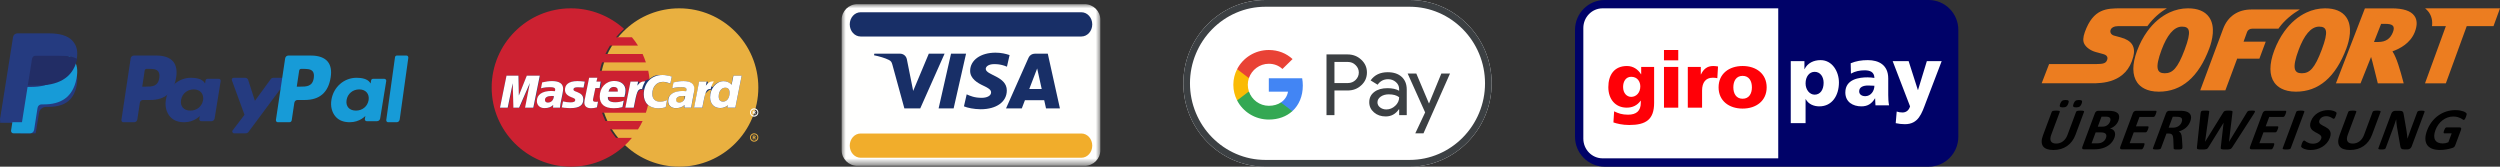 <svg xmlns="http://www.w3.org/2000/svg" xmlns:xlink="http://www.w3.org/1999/xlink" width="300px" height="20px" viewBox="0 0 300 20"><rect x="0" y="0" width="300" height="20" fill="#333333" stroke="none"/><title>Group 22</title><defs><polygon id="path-1" points="0 0 31.04 0 31.04 19.4 0 19.4"></polygon></defs><g id="Sample" stroke="none" stroke-width="1" fill="none" fill-rule="evenodd"><g id="zipzap" transform="translate(-654, -4679)"><g id="Group-22" transform="translate(654, 4679)"><g id="Group-8"><g id="Giropay" transform="translate(189, 0)"><path d="M0,3.588 C0,1.607 1.597,0 3.566,0 L42.434,0 C44.404,0 46,1.607 46,3.588 L46,16.412 C46,18.393 44.404,20 42.434,20 L3.566,20 C1.597,20 0,18.393 0,16.412 L0,3.588 L0,3.588 Z" id="_92653320" fill="#000268"></path><path d="M1,3.365 L1,16.635 C1,17.941 2.033,19 3.308,19 L24.388,19 L24.388,1 L3.308,1 C2.033,1 1,2.059 1,3.365 L1,3.365 Z M29.834,9.934 C29.834,10.779 29.428,11.359 28.757,11.359 C28.164,11.359 27.669,10.779 27.669,10.005 C27.669,9.211 28.104,8.62 28.757,8.62 C29.449,8.62 29.834,9.231 29.834,9.934 Z M25.891,14.779 L27.669,14.779 L27.669,11.898 L27.689,11.898 C28.026,12.529 28.698,12.763 29.321,12.763 C30.852,12.763 31.672,11.461 31.672,9.893 C31.672,8.611 30.891,7.215 29.468,7.215 C28.659,7.215 27.908,7.551 27.551,8.295 L27.531,8.295 L27.531,7.338 L25.891,7.338 L25.891,14.779 Z M34.1,10.962 C34.1,10.453 34.574,10.26 35.177,10.26 C35.444,10.26 35.701,10.279 35.928,10.29 C35.928,10.911 35.503,11.542 34.831,11.542 C34.416,11.542 34.1,11.329 34.1,10.962 Z M37.686,12.641 C37.608,12.224 37.588,11.806 37.588,11.389 L37.588,9.414 C37.588,7.796 36.452,7.215 35.138,7.215 C34.377,7.215 33.715,7.327 33.083,7.592 L33.113,8.835 C33.605,8.549 34.179,8.437 34.753,8.437 C35.394,8.437 35.918,8.631 35.928,9.354 C35.701,9.313 35.384,9.282 35.098,9.282 C34.15,9.282 32.44,9.476 32.44,11.094 C32.44,12.245 33.349,12.763 34.367,12.763 C35.098,12.763 35.592,12.469 35.997,11.806 L36.017,11.806 C36.017,12.082 36.046,12.356 36.057,12.641 L37.686,12.641 Z M38.486,14.779 C38.852,14.861 39.218,14.902 39.593,14.902 C41.223,14.902 41.608,13.609 42.112,12.275 L44,7.338 L42.221,7.338 L41.164,10.799 L41.144,10.799 L40.037,7.338 L38.121,7.338 L40.206,12.763 C40.077,13.232 39.741,13.497 39.306,13.497 C39.058,13.497 38.842,13.466 38.604,13.385 L38.486,14.779 Z" id="_92186184" fill="#FFFFFF"></path><path d="M5.771,10.434 C5.771,9.769 6.105,9.215 6.742,9.215 C7.514,9.215 7.837,9.824 7.837,10.368 C7.837,11.118 7.351,11.624 6.742,11.624 C6.228,11.624 5.771,11.193 5.771,10.434 Z M9.494,8.034 L7.942,8.034 L7.942,8.915 L7.924,8.915 C7.561,8.315 6.97,7.921 6.238,7.921 C4.695,7.921 4,9.009 4,10.462 C4,11.906 4.848,12.918 6.208,12.918 C6.895,12.918 7.466,12.655 7.875,12.083 L7.894,12.083 L7.894,12.346 C7.894,13.302 7.361,13.762 6.372,13.762 C5.657,13.762 5.219,13.612 4.695,13.359 L4.61,14.69 C5.009,14.831 5.685,15 6.505,15 C8.504,15 9.494,14.353 9.494,12.346 L9.494,8.034 Z M12.391,6 L10.677,6 L10.677,7.237 L12.391,7.237 L12.391,6 Z M10.678,12.918 L12.391,12.918 L12.391,8.034 L10.678,8.034 L10.678,12.918 Z M17.163,7.977 C16.992,7.95 16.782,7.921 16.583,7.921 C15.84,7.921 15.412,8.315 15.116,8.934 L15.097,8.934 L15.097,8.034 L13.536,8.034 L13.536,12.918 L15.249,12.918 L15.249,10.856 C15.249,9.9 15.698,9.328 16.497,9.328 C16.698,9.328 16.887,9.328 17.078,9.383 L17.163,7.977 Z M20.114,11.849 C19.324,11.849 19.001,11.202 19.001,10.481 C19.001,9.75 19.324,9.103 20.114,9.103 C20.906,9.103 21.229,9.75 21.229,10.481 C21.229,11.202 20.906,11.849 20.114,11.849 Z M20.114,13.03 C21.752,13.03 23,12.094 23,10.481 C23,8.859 21.752,7.921 20.114,7.921 C18.477,7.921 17.23,8.859 17.23,10.481 C17.23,12.094 18.477,13.03 20.114,13.03 Z" id="_47303032" fill="#FF0007"></path></g><g id="SOFORT_U&#x308;BERWEISUNG_Logo" transform="translate(245, 1)" fill-rule="nonzero"><path d="M42.145,2.874 C41.861,3.593 41.352,4.038 40.383,4.038 L40.38,4.038 L39.879,4.037 L40.735,1.862 L41.223,1.862 C42.115,1.862 42.448,2.108 42.145,2.874 M44.716,0.887 C44.28,0.297 43.394,0.006 42.005,0.005 L38.789,0.005 L35.311,9 L38.265,9 L39.53,5.834 C39.591,5.964 40.337,9 40.337,9 L43.443,9 C43.443,9 42.878,6.769 42.463,5.868 C42.356,5.636 42.245,5.376 42.096,5.16 C42.973,4.853 44.244,4.194 44.77,2.858 C45.094,2.037 45.075,1.374 44.716,0.887 M15.029,0 L9.552,0 C8.689,0 7.85,0 7.098,0.359 C6.347,0.718 5.683,1.437 5.172,2.874 C5.062,3.184 5.003,3.45 4.996,3.681 C4.988,3.913 5.031,4.11 5.124,4.281 C5.239,4.49 5.425,4.687 5.658,4.853 C5.891,5.018 6.17,5.153 6.471,5.239 C6.483,5.242 6.641,5.285 6.832,5.336 C7.018,5.387 7.203,5.438 7.388,5.49 C7.47,5.514 7.561,5.545 7.644,5.591 C7.726,5.637 7.8,5.699 7.847,5.785 C7.877,5.843 7.894,5.907 7.896,5.971 C7.898,6.038 7.886,6.11 7.857,6.186 C7.788,6.382 7.681,6.507 7.479,6.585 C7.277,6.661 6.979,6.686 6.528,6.689 L0.891,6.689 L0,8.994 L6.033,8.994 C6.601,8.994 7.639,8.994 8.636,8.595 C9.634,8.196 10.59,7.398 10.995,5.803 C11.148,5.203 11.101,4.715 10.851,4.331 C10.601,3.947 10.148,3.669 9.489,3.491 C9.489,3.491 9.342,3.45 9.168,3.403 C8.995,3.357 8.795,3.303 8.693,3.275 C8.524,3.23 8.395,3.138 8.318,3.021 C8.242,2.904 8.219,2.762 8.262,2.617 C8.307,2.467 8.417,2.346 8.575,2.263 C8.734,2.181 8.942,2.135 9.185,2.135 L12.692,2.135 C12.717,2.101 12.739,2.065 12.764,2.031 C13.405,1.178 14.18,0.488 15.029,0" id="path442" fill="#EC7D20"></path><path d="M17.167,4.944 C16.317,7.219 15.699,7.792 14.77,7.792 L14.769,7.792 C13.863,7.791 13.546,7.231 14.393,4.967 C15.025,3.276 15.845,2.195 16.835,2.195 L16.836,2.195 C17.779,2.196 17.995,2.73 17.167,4.944 M20.085,1.047 C19.589,0.354 18.741,0.001 17.56,0 C16.787,0 16.038,0.173 15.334,0.498 C14.329,0.963 13.418,1.739 12.674,2.768 C12.191,3.437 11.778,4.211 11.453,5.077 C10.842,6.713 10.849,8.04 11.474,8.914 C11.828,9.408 12.564,9.999 14.06,10 L14.066,10 C16.792,10 18.828,8.253 20.116,4.808 C20.457,3.896 20.906,2.195 20.085,1.047 M30.979,0.138 L25.18,0.138 C23.559,0.138 22.352,0.94 21.782,2.441 L19.028,9.839 L22.045,9.839 L23.46,6.036 L26.127,6.038 L26.886,4.001 L24.228,3.999 L24.655,2.82 C24.745,2.609 24.958,2.441 25.27,2.441 C25.444,2.441 27.401,2.441 28.414,2.442 C28.44,2.405 28.464,2.366 28.49,2.329 C29.155,1.409 30.097,0.664 30.979,0.138 M33.617,4.944 C32.767,7.219 32.15,7.792 31.221,7.792 L31.219,7.792 C30.313,7.791 29.997,7.231 30.844,4.967 C31.475,3.276 32.295,2.195 33.286,2.195 L33.287,2.195 C34.229,2.196 34.445,2.73 33.617,4.944 M36.536,1.047 C36.039,0.354 35.191,0.001 34.01,0 C33.238,0 32.488,0.173 31.785,0.498 C30.78,0.963 29.869,1.739 29.124,2.768 C28.641,3.437 28.228,4.211 27.903,5.077 C27.292,6.713 27.3,8.04 27.925,8.914 C28.278,9.408 29.014,9.999 30.512,10 L30.516,10 C33.243,10 35.279,8.253 36.566,4.808 C36.908,3.896 37.356,2.195 36.536,1.047" id="path444" fill="#EC7D20"></path><path d="M46.013,0 C46.189,0.139 46.342,0.298 46.469,0.48 C46.793,0.947 46.917,1.501 46.843,2.137 L48.504,2.137 L46,9 L48.502,9 L51.007,2.137 L54.22,2.137 L55,0 L46.013,0 L46.013,0 Z" id="path440" fill="#EC7D20"></path><path d="M4.795,11.436 C4.732,11.603 4.654,11.719 4.561,11.786 C4.468,11.853 4.327,11.886 4.139,11.886 C3.951,11.886 3.836,11.854 3.795,11.79 C3.754,11.726 3.764,11.613 3.824,11.451 C3.888,11.281 3.965,11.164 4.057,11.098 C4.149,11.033 4.289,11 4.477,11 C4.666,11 4.781,11.032 4.823,11.095 C4.866,11.158 4.856,11.271 4.795,11.436 M3.192,11.436 C3.13,11.603 3.053,11.719 2.96,11.786 C2.868,11.853 2.728,11.886 2.54,11.886 C2.351,11.886 2.237,11.854 2.195,11.79 C2.152,11.726 2.162,11.613 2.222,11.451 C2.285,11.281 2.364,11.164 2.456,11.098 C2.549,11.033 2.689,11 2.874,11 C3.065,11 3.182,11.032 3.222,11.095 C3.263,11.158 3.253,11.271 3.192,11.436 M4.051,15.196 C3.945,15.479 3.807,15.733 3.637,15.957 C3.469,16.181 3.272,16.37 3.048,16.525 C2.824,16.68 2.574,16.797 2.3,16.879 C2.025,16.96 1.729,17 1.411,17 C1.113,17 0.858,16.964 0.648,16.891 C0.438,16.819 0.279,16.708 0.17,16.56 C0.061,16.412 0.005,16.229 0,16.008 C-0.004,15.788 0.049,15.531 0.159,15.235 L1.21,12.422 C1.219,12.398 1.234,12.377 1.256,12.358 C1.277,12.339 1.31,12.323 1.352,12.311 C1.394,12.3 1.447,12.29 1.511,12.283 C1.575,12.276 1.654,12.272 1.75,12.272 C1.843,12.272 1.919,12.276 1.977,12.283 C2.035,12.29 2.081,12.3 2.113,12.311 C2.145,12.323 2.166,12.339 2.175,12.358 C2.183,12.377 2.183,12.398 2.175,12.422 L1.155,15.152 C1.086,15.336 1.05,15.496 1.046,15.629 C1.042,15.765 1.067,15.876 1.121,15.964 C1.175,16.052 1.254,16.118 1.358,16.162 C1.463,16.206 1.59,16.228 1.739,16.228 C1.891,16.228 2.035,16.206 2.172,16.16 C2.309,16.115 2.437,16.048 2.55,15.962 C2.666,15.875 2.77,15.768 2.863,15.64 C2.956,15.513 3.033,15.368 3.093,15.206 L4.133,12.422 C4.142,12.398 4.157,12.377 4.179,12.358 C4.201,12.339 4.232,12.323 4.273,12.311 C4.315,12.3 4.368,12.29 4.433,12.283 C4.497,12.276 4.577,12.272 4.669,12.272 C4.762,12.272 4.838,12.276 4.895,12.283 C4.952,12.29 4.997,12.3 5.029,12.311 C5.061,12.323 5.081,12.339 5.088,12.358 C5.096,12.377 5.096,12.398 5.086,12.422 L4.051,15.196 Z M8.208,13.584 C8.243,13.491 8.259,13.408 8.257,13.334 C8.256,13.259 8.234,13.199 8.194,13.15 C8.153,13.101 8.094,13.064 8.014,13.037 C7.934,13.011 7.821,12.998 7.671,12.998 L7.183,12.998 L6.735,14.198 L7.274,14.198 C7.413,14.198 7.53,14.182 7.625,14.15 C7.721,14.118 7.806,14.074 7.882,14.018 C7.957,13.962 8.024,13.896 8.079,13.822 C8.133,13.748 8.176,13.668 8.208,13.584 M7.714,15.564 C7.754,15.456 7.772,15.361 7.766,15.276 C7.761,15.191 7.734,15.121 7.685,15.063 C7.635,15.006 7.561,14.962 7.462,14.931 C7.363,14.9 7.226,14.885 7.051,14.885 L6.478,14.885 L5.988,16.199 L6.684,16.199 C6.819,16.199 6.936,16.186 7.038,16.159 C7.139,16.132 7.235,16.091 7.323,16.037 C7.41,15.983 7.487,15.917 7.555,15.837 C7.623,15.757 7.675,15.666 7.714,15.564 M8.727,15.532 C8.666,15.696 8.587,15.845 8.49,15.979 C8.394,16.111 8.286,16.23 8.166,16.332 C8.046,16.434 7.914,16.523 7.774,16.597 C7.632,16.671 7.483,16.732 7.33,16.778 C7.174,16.827 7.014,16.862 6.852,16.884 C6.689,16.907 6.511,16.918 6.32,16.918 L5.059,16.918 C4.978,16.918 4.919,16.895 4.88,16.848 C4.843,16.802 4.844,16.727 4.883,16.621 L6.389,12.59 C6.428,12.485 6.484,12.41 6.556,12.363 C6.629,12.317 6.705,12.294 6.786,12.294 L7.978,12.294 C8.269,12.294 8.506,12.317 8.69,12.365 C8.874,12.413 9.017,12.484 9.119,12.582 C9.221,12.677 9.281,12.8 9.299,12.948 C9.318,13.096 9.29,13.269 9.215,13.469 C9.174,13.58 9.119,13.687 9.052,13.786 C8.987,13.883 8.91,13.974 8.824,14.055 C8.737,14.137 8.64,14.209 8.537,14.27 C8.431,14.332 8.319,14.382 8.2,14.42 C8.325,14.444 8.433,14.485 8.525,14.545 C8.617,14.605 8.687,14.681 8.736,14.776 C8.785,14.87 8.811,14.98 8.813,15.106 C8.814,15.232 8.786,15.374 8.727,15.532 M12.275,16.55 C12.249,16.619 12.224,16.677 12.201,16.723 C12.177,16.77 12.154,16.807 12.131,16.835 C12.108,16.865 12.085,16.885 12.062,16.898 C12.039,16.912 12.016,16.918 11.994,16.918 L9.61,16.918 C9.53,16.918 9.471,16.895 9.433,16.848 C9.395,16.802 9.395,16.726 9.435,16.621 L10.941,12.59 C10.979,12.485 11.036,12.41 11.108,12.363 C11.18,12.317 11.257,12.293 11.338,12.293 L13.707,12.293 C13.729,12.293 13.746,12.3 13.759,12.311 C13.772,12.323 13.778,12.345 13.78,12.374 C13.781,12.404 13.776,12.442 13.764,12.488 C13.753,12.535 13.734,12.594 13.707,12.665 C13.682,12.732 13.658,12.789 13.635,12.835 C13.611,12.881 13.589,12.919 13.565,12.948 C13.542,12.976 13.52,12.997 13.498,13.01 C13.476,13.023 13.454,13.03 13.431,13.03 L11.737,13.03 L11.316,14.159 L12.75,14.159 C12.772,14.159 12.789,14.166 12.803,14.179 C12.816,14.192 12.824,14.212 12.826,14.239 C12.828,14.267 12.823,14.304 12.812,14.351 C12.8,14.397 12.783,14.453 12.758,14.52 C12.732,14.589 12.707,14.646 12.684,14.692 C12.662,14.737 12.639,14.773 12.616,14.801 C12.594,14.828 12.571,14.848 12.549,14.86 C12.525,14.872 12.504,14.878 12.481,14.878 L11.048,14.878 L10.56,16.182 L12.269,16.182 C12.291,16.182 12.309,16.189 12.323,16.201 C12.336,16.215 12.343,16.235 12.345,16.264 C12.347,16.292 12.342,16.33 12.33,16.377 C12.318,16.423 12.3,16.481 12.275,16.55 M16.799,13.659 C16.856,13.507 16.87,13.377 16.838,13.273 C16.806,13.168 16.717,13.094 16.571,13.051 C16.527,13.039 16.476,13.03 16.416,13.023 C16.356,13.016 16.271,13.012 16.161,13.012 L15.728,13.012 L15.239,14.323 L15.73,14.323 C15.867,14.323 15.992,14.308 16.107,14.275 C16.222,14.243 16.324,14.198 16.414,14.139 C16.504,14.083 16.582,14.012 16.647,13.93 C16.711,13.849 16.762,13.759 16.799,13.659 M16.871,16.796 C16.861,16.823 16.848,16.845 16.831,16.863 C16.815,16.88 16.786,16.895 16.745,16.907 C16.704,16.919 16.647,16.928 16.574,16.933 C16.502,16.937 16.404,16.939 16.282,16.939 C16.179,16.939 16.098,16.937 16.038,16.933 C15.98,16.928 15.935,16.919 15.904,16.905 C15.873,16.893 15.854,16.875 15.847,16.856 C15.84,16.836 15.838,16.811 15.838,16.782 L15.799,15.749 C15.791,15.633 15.78,15.529 15.765,15.438 C15.749,15.348 15.723,15.272 15.686,15.212 C15.649,15.151 15.596,15.105 15.53,15.074 C15.464,15.043 15.378,15.027 15.276,15.027 L14.975,15.027 L14.317,16.789 C14.308,16.813 14.292,16.835 14.269,16.854 C14.246,16.873 14.214,16.888 14.173,16.9 C14.132,16.912 14.08,16.922 14.015,16.929 C13.951,16.936 13.872,16.939 13.777,16.939 C13.684,16.939 13.608,16.936 13.548,16.929 C13.488,16.922 13.442,16.912 13.41,16.9 C13.377,16.888 13.358,16.873 13.351,16.854 C13.343,16.835 13.344,16.813 13.352,16.789 L14.921,12.59 C14.96,12.485 15.016,12.41 15.089,12.363 C15.16,12.317 15.237,12.293 15.318,12.293 L16.547,12.293 C16.671,12.293 16.773,12.296 16.852,12.301 C16.923,12.305 16.994,12.311 17.065,12.319 C17.247,12.345 17.401,12.391 17.53,12.454 C17.659,12.519 17.757,12.603 17.825,12.707 C17.892,12.81 17.928,12.933 17.931,13.074 C17.934,13.216 17.902,13.379 17.833,13.562 C17.775,13.718 17.703,13.858 17.614,13.986 C17.528,14.112 17.425,14.226 17.309,14.327 C17.193,14.427 17.065,14.514 16.922,14.588 C16.779,14.662 16.626,14.722 16.462,14.767 C16.52,14.799 16.572,14.84 16.617,14.888 C16.662,14.936 16.699,14.994 16.728,15.062 C16.758,15.129 16.781,15.207 16.798,15.293 C16.814,15.381 16.825,15.479 16.831,15.589 L16.89,16.5 C16.893,16.59 16.893,16.656 16.889,16.698 C16.886,16.74 16.88,16.773 16.871,16.796 M22.869,16.678 C22.833,16.736 22.795,16.782 22.756,16.816 C22.718,16.85 22.67,16.877 22.611,16.894 C22.553,16.913 22.483,16.925 22.4,16.931 C22.318,16.937 22.213,16.94 22.089,16.94 C21.949,16.94 21.839,16.937 21.757,16.931 C21.675,16.925 21.612,16.913 21.57,16.894 C21.528,16.877 21.502,16.85 21.493,16.816 C21.484,16.782 21.484,16.736 21.493,16.678 L21.829,13.748 L21.821,13.748 L20.007,16.678 C19.975,16.733 19.941,16.779 19.906,16.812 C19.871,16.848 19.826,16.874 19.772,16.893 C19.717,16.912 19.647,16.925 19.563,16.931 C19.479,16.937 19.369,16.94 19.235,16.94 C19.094,16.94 18.981,16.937 18.899,16.931 C18.817,16.925 18.755,16.913 18.713,16.894 C18.671,16.877 18.645,16.85 18.636,16.816 C18.627,16.782 18.625,16.736 18.632,16.678 L19.061,12.644 C19.071,12.558 19.084,12.49 19.1,12.442 C19.116,12.393 19.143,12.356 19.185,12.329 C19.225,12.304 19.281,12.287 19.353,12.281 C19.424,12.275 19.523,12.272 19.647,12.272 C19.762,12.272 19.852,12.274 19.919,12.277 C19.984,12.281 20.032,12.29 20.062,12.302 C20.091,12.316 20.107,12.335 20.11,12.36 C20.113,12.385 20.109,12.42 20.1,12.465 L19.609,16.007 L19.613,16.007 L21.792,12.49 C21.819,12.445 21.846,12.408 21.872,12.38 C21.899,12.351 21.934,12.329 21.978,12.314 C22.021,12.298 22.077,12.287 22.146,12.281 C22.214,12.275 22.303,12.272 22.413,12.272 C22.53,12.272 22.623,12.274 22.691,12.279 C22.759,12.284 22.809,12.294 22.841,12.31 C22.873,12.325 22.892,12.348 22.899,12.376 C22.905,12.404 22.904,12.443 22.896,12.49 L22.478,16.007 L22.485,16.007 L24.637,12.475 C24.658,12.438 24.68,12.405 24.703,12.377 C24.725,12.351 24.756,12.329 24.796,12.314 C24.836,12.298 24.889,12.287 24.955,12.281 C25.021,12.275 25.111,12.272 25.226,12.272 C25.333,12.272 25.416,12.275 25.474,12.281 C25.531,12.287 25.569,12.303 25.587,12.329 C25.603,12.356 25.6,12.394 25.578,12.446 C25.555,12.497 25.516,12.566 25.461,12.655 L22.869,16.678 Z M27.843,16.55 C27.822,16.609 27.797,16.667 27.77,16.723 C27.746,16.77 27.723,16.807 27.699,16.835 C27.677,16.865 27.654,16.885 27.631,16.898 C27.608,16.912 27.585,16.918 27.562,16.918 L25.179,16.918 C25.098,16.918 25.039,16.895 25.001,16.848 C24.963,16.802 24.964,16.726 25.003,16.621 L26.509,12.59 C26.548,12.485 26.604,12.41 26.676,12.363 C26.749,12.317 26.826,12.293 26.906,12.293 L29.275,12.293 C29.298,12.293 29.315,12.3 29.327,12.311 C29.34,12.323 29.347,12.345 29.349,12.374 C29.349,12.404 29.344,12.442 29.333,12.488 C29.322,12.535 29.303,12.594 29.276,12.665 C29.255,12.723 29.231,12.78 29.203,12.835 C29.18,12.881 29.157,12.919 29.134,12.948 C29.111,12.976 29.088,12.997 29.066,13.01 C29.045,13.023 29.022,13.03 29,13.03 L27.306,13.03 L26.884,14.159 L28.318,14.159 C28.341,14.159 28.357,14.166 28.372,14.179 C28.385,14.192 28.392,14.212 28.394,14.239 C28.397,14.267 28.392,14.304 28.381,14.351 C28.369,14.397 28.352,14.453 28.327,14.52 C28.3,14.589 28.276,14.646 28.253,14.692 C28.23,14.737 28.207,14.773 28.185,14.801 C28.162,14.828 28.14,14.848 28.117,14.86 C28.094,14.872 28.072,14.878 28.05,14.878 L26.616,14.878 L26.128,16.182 L27.837,16.182 C27.859,16.182 27.877,16.189 27.891,16.201 C27.904,16.215 27.912,16.235 27.913,16.264 C27.915,16.292 27.91,16.33 27.899,16.377 C27.888,16.423 27.869,16.481 27.843,16.55 M29.889,16.789 C29.88,16.813 29.865,16.835 29.842,16.854 C29.818,16.873 29.787,16.888 29.745,16.9 C29.704,16.912 29.652,16.921 29.588,16.929 C29.524,16.936 29.445,16.94 29.35,16.94 C29.256,16.94 29.18,16.936 29.121,16.929 C29.061,16.921 29.015,16.912 28.982,16.9 C28.95,16.888 28.929,16.873 28.921,16.854 C28.912,16.835 28.912,16.813 28.921,16.789 L30.552,12.422 C30.561,12.399 30.577,12.377 30.6,12.358 C30.623,12.339 30.657,12.324 30.698,12.312 C30.741,12.3 30.794,12.29 30.858,12.283 C30.922,12.276 31,12.272 31.093,12.272 C31.188,12.272 31.265,12.276 31.324,12.283 C31.382,12.29 31.428,12.3 31.46,12.312 C31.492,12.324 31.513,12.339 31.522,12.358 C31.53,12.377 31.53,12.399 31.521,12.422 L29.889,16.789 Z M34.586,15.532 C34.495,15.775 34.369,15.988 34.208,16.171 C34.046,16.355 33.864,16.508 33.658,16.63 C33.454,16.753 33.233,16.846 32.997,16.908 C32.764,16.969 32.523,17 32.281,17 C32.117,17 31.969,16.987 31.839,16.961 C31.708,16.935 31.595,16.904 31.501,16.867 C31.408,16.829 31.333,16.791 31.276,16.75 C31.219,16.71 31.179,16.674 31.16,16.643 C31.14,16.612 31.133,16.568 31.142,16.509 C31.15,16.45 31.174,16.367 31.216,16.257 C31.243,16.183 31.269,16.121 31.292,16.071 C31.316,16.021 31.339,15.98 31.362,15.95 C31.384,15.918 31.407,15.896 31.431,15.884 C31.454,15.871 31.478,15.864 31.502,15.864 C31.536,15.864 31.577,15.884 31.625,15.923 C31.673,15.962 31.736,16.006 31.817,16.054 C31.897,16.101 31.997,16.144 32.118,16.184 C32.239,16.223 32.389,16.243 32.567,16.243 C32.685,16.243 32.795,16.229 32.898,16.201 C33.002,16.174 33.094,16.135 33.178,16.085 C33.261,16.036 33.334,15.973 33.396,15.9 C33.458,15.826 33.506,15.742 33.54,15.653 C33.579,15.548 33.583,15.459 33.552,15.383 C33.521,15.308 33.47,15.241 33.398,15.183 C33.325,15.124 33.239,15.07 33.139,15.019 C33.034,14.966 32.931,14.912 32.828,14.856 C32.723,14.799 32.624,14.734 32.531,14.661 C32.439,14.59 32.363,14.501 32.307,14.4 C32.251,14.299 32.219,14.18 32.212,14.041 C32.205,13.903 32.237,13.737 32.31,13.544 C32.393,13.323 32.507,13.128 32.655,12.96 C32.802,12.792 32.967,12.653 33.152,12.542 C33.336,12.431 33.536,12.349 33.751,12.294 C33.963,12.239 34.181,12.212 34.4,12.212 C34.512,12.212 34.621,12.22 34.728,12.236 C34.834,12.253 34.93,12.276 35.018,12.305 C35.104,12.333 35.179,12.365 35.242,12.401 C35.304,12.437 35.344,12.466 35.359,12.49 C35.374,12.514 35.383,12.534 35.386,12.551 C35.388,12.568 35.387,12.59 35.383,12.617 C35.379,12.645 35.371,12.679 35.357,12.721 C35.34,12.773 35.322,12.825 35.303,12.877 C35.277,12.945 35.253,13.004 35.232,13.051 C35.21,13.099 35.19,13.138 35.17,13.169 C35.149,13.2 35.129,13.223 35.107,13.237 C35.086,13.251 35.061,13.259 35.036,13.258 C35.009,13.258 34.972,13.242 34.925,13.209 C34.88,13.175 34.821,13.139 34.75,13.1 C34.679,13.06 34.593,13.024 34.493,12.992 C34.393,12.96 34.275,12.944 34.141,12.944 C34.035,12.944 33.938,12.957 33.852,12.982 C33.764,13.007 33.685,13.041 33.617,13.085 C33.548,13.129 33.488,13.182 33.44,13.244 C33.392,13.304 33.354,13.37 33.328,13.441 C33.289,13.543 33.285,13.632 33.314,13.707 C33.344,13.782 33.396,13.849 33.471,13.908 C33.545,13.965 33.634,14.02 33.738,14.072 C33.843,14.124 33.947,14.178 34.05,14.234 C34.156,14.291 34.257,14.356 34.353,14.429 C34.447,14.502 34.524,14.589 34.581,14.69 C34.639,14.791 34.671,14.91 34.679,15.047 C34.686,15.184 34.655,15.346 34.586,15.532 M39.635,15.196 C39.529,15.479 39.391,15.733 39.222,15.957 C39.053,16.181 38.857,16.37 38.632,16.525 C38.408,16.68 38.159,16.797 37.884,16.879 C37.609,16.96 37.313,17 36.995,17 C36.697,17 36.443,16.964 36.232,16.891 C36.022,16.819 35.863,16.708 35.754,16.56 C35.646,16.412 35.589,16.229 35.585,16.008 C35.58,15.788 35.633,15.531 35.743,15.235 L36.794,12.422 C36.803,12.398 36.818,12.377 36.84,12.358 C36.862,12.339 36.894,12.323 36.936,12.311 C36.979,12.3 37.032,12.29 37.096,12.283 C37.16,12.276 37.239,12.272 37.334,12.272 C37.428,12.272 37.503,12.276 37.561,12.283 C37.62,12.29 37.665,12.3 37.698,12.311 C37.73,12.323 37.75,12.339 37.758,12.358 C37.768,12.377 37.768,12.398 37.758,12.422 L36.739,15.152 C36.67,15.336 36.634,15.496 36.63,15.629 C36.627,15.765 36.652,15.876 36.705,15.964 C36.759,16.052 36.838,16.118 36.943,16.162 C37.047,16.206 37.174,16.228 37.324,16.228 C37.474,16.228 37.619,16.206 37.756,16.16 C37.893,16.115 38.021,16.048 38.135,15.962 C38.251,15.875 38.355,15.768 38.448,15.64 C38.54,15.513 38.617,15.368 38.678,15.206 L39.718,12.422 C39.727,12.398 39.742,12.377 39.763,12.358 C39.785,12.339 39.817,12.323 39.858,12.311 C39.899,12.3 39.952,12.29 40.017,12.283 C40.082,12.276 40.161,12.272 40.253,12.272 C40.347,12.272 40.422,12.276 40.479,12.283 C40.536,12.29 40.581,12.3 40.613,12.311 C40.646,12.323 40.665,12.339 40.673,12.358 C40.681,12.377 40.68,12.398 40.671,12.422 L39.635,15.196 Z M44.393,16.589 C44.372,16.644 44.345,16.693 44.308,16.736 C44.275,16.777 44.235,16.813 44.19,16.843 C44.147,16.871 44.1,16.892 44.049,16.905 C43.999,16.919 43.951,16.925 43.904,16.925 L43.494,16.925 C43.408,16.925 43.337,16.917 43.281,16.9 C43.226,16.884 43.178,16.852 43.143,16.809 C43.106,16.765 43.078,16.706 43.057,16.63 C43.036,16.555 43.018,16.458 43.001,16.339 L42.627,14.177 C42.606,14.039 42.588,13.9 42.574,13.761 C42.559,13.617 42.549,13.472 42.546,13.326 L42.539,13.326 C42.484,13.498 42.428,13.669 42.369,13.839 C42.308,14.016 42.244,14.192 42.179,14.367 L41.275,16.786 C41.267,16.81 41.252,16.831 41.231,16.85 C41.211,16.869 41.181,16.885 41.143,16.898 C41.106,16.911 41.057,16.922 40.999,16.929 C40.939,16.936 40.866,16.94 40.778,16.94 C40.692,16.94 40.623,16.936 40.569,16.929 C40.516,16.922 40.475,16.911 40.448,16.898 C40.422,16.885 40.406,16.869 40.4,16.85 C40.395,16.831 40.397,16.81 40.406,16.786 L41.959,12.63 C42.001,12.518 42.065,12.434 42.153,12.378 C42.241,12.322 42.335,12.294 42.433,12.294 L42.95,12.294 C43.043,12.294 43.118,12.301 43.176,12.317 C43.233,12.332 43.281,12.358 43.318,12.394 C43.354,12.43 43.383,12.479 43.404,12.542 C43.424,12.605 43.44,12.683 43.452,12.777 L43.744,14.466 C43.76,14.569 43.776,14.669 43.791,14.769 C43.807,14.867 43.821,14.966 43.833,15.065 C43.845,15.164 43.856,15.261 43.867,15.357 C43.878,15.452 43.888,15.547 43.896,15.642 L43.899,15.642 C43.954,15.476 44.014,15.302 44.078,15.12 C44.139,14.947 44.202,14.775 44.266,14.603 L45.077,12.433 C45.085,12.409 45.101,12.388 45.123,12.369 C45.144,12.35 45.175,12.333 45.215,12.319 C45.255,12.305 45.303,12.295 45.362,12.288 C45.42,12.282 45.494,12.279 45.582,12.279 C45.664,12.279 45.733,12.282 45.787,12.288 C45.841,12.295 45.881,12.305 45.906,12.319 C45.931,12.333 45.946,12.35 45.951,12.369 C45.957,12.388 45.954,12.409 45.946,12.433 L44.393,16.589 Z M50.918,13.012 C50.892,13.081 50.867,13.14 50.841,13.191 C50.817,13.24 50.793,13.281 50.772,13.31 C50.749,13.34 50.728,13.361 50.708,13.373 C50.687,13.385 50.666,13.391 50.644,13.391 C50.612,13.391 50.569,13.369 50.514,13.326 C50.459,13.284 50.382,13.238 50.284,13.187 C50.185,13.138 50.062,13.091 49.916,13.048 C49.77,13.005 49.589,12.984 49.373,12.984 C49.145,12.983 48.92,13.022 48.707,13.1 C48.492,13.177 48.292,13.286 48.107,13.428 C47.921,13.57 47.756,13.741 47.612,13.939 C47.467,14.138 47.349,14.358 47.259,14.598 C47.16,14.863 47.109,15.096 47.106,15.298 C47.103,15.499 47.141,15.668 47.22,15.803 C47.299,15.939 47.416,16.041 47.573,16.111 C47.729,16.18 47.917,16.214 48.137,16.214 C48.244,16.214 48.356,16.202 48.47,16.179 C48.585,16.154 48.697,16.118 48.803,16.071 L49.203,14.999 L48.305,14.999 C48.261,14.999 48.237,14.973 48.232,14.918 C48.227,14.865 48.25,14.774 48.298,14.645 C48.323,14.579 48.347,14.523 48.37,14.477 C48.392,14.432 48.416,14.396 48.438,14.368 C48.461,14.341 48.483,14.32 48.504,14.308 C48.526,14.295 48.549,14.288 48.571,14.288 L50.174,14.288 C50.212,14.288 50.245,14.295 50.271,14.308 C50.296,14.32 50.315,14.34 50.329,14.366 C50.343,14.393 50.349,14.424 50.347,14.461 C50.346,14.498 50.336,14.54 50.319,14.588 L49.631,16.428 C49.604,16.5 49.568,16.563 49.523,16.616 C49.476,16.67 49.408,16.712 49.317,16.743 C49.226,16.774 49.115,16.806 48.986,16.84 C48.855,16.873 48.722,16.902 48.589,16.925 C48.456,16.948 48.322,16.966 48.187,16.979 C48.055,16.99 47.924,16.997 47.793,16.997 C47.415,16.997 47.095,16.943 46.835,16.838 C46.575,16.731 46.379,16.578 46.246,16.377 C46.114,16.176 46.047,15.93 46.045,15.64 C46.043,15.351 46.111,15.022 46.247,14.656 C46.389,14.277 46.575,13.937 46.804,13.636 C47.034,13.334 47.296,13.078 47.59,12.867 C47.885,12.656 48.204,12.495 48.551,12.383 C48.897,12.271 49.257,12.215 49.631,12.215 C49.837,12.215 50.019,12.229 50.177,12.256 C50.335,12.284 50.47,12.317 50.581,12.356 C50.693,12.395 50.781,12.438 50.848,12.483 C50.913,12.529 50.957,12.567 50.978,12.601 C50.998,12.634 51.005,12.681 50.996,12.742 C50.988,12.803 50.962,12.893 50.918,13.012" id="path446" fill="#000000"></path></g><g id="metody-blk" transform="translate(0, 0.5)"><g id="Font_Awesome_5_brands_cc-paypal" transform="translate(0, 3.5)" fill-rule="nonzero"><g id="PayPal"><path d="M18.795,2.667 L16.055,2.667 C15.867,2.667 15.708,2.81 15.679,3.004 L14.57,10.39 C14.548,10.535 14.656,10.667 14.796,10.667 L16.105,10.667 C16.292,10.667 16.452,10.523 16.481,10.329 L16.78,8.337 C16.809,8.142 16.969,7.998 17.156,7.998 L18.023,7.998 C19.828,7.998 20.87,7.08 21.142,5.261 C21.265,4.465 21.147,3.84 20.793,3.402 C20.403,2.921 19.713,2.667 18.795,2.667 Z M19.111,5.364 C18.962,6.397 18.21,6.397 17.484,6.397 L17.07,6.397 L17.36,4.467 C17.378,4.351 17.474,4.265 17.586,4.265 L17.776,4.265 C18.27,4.265 18.737,4.265 18.978,4.561 C19.122,4.738 19.166,5.001 19.111,5.364 Z" id="Shape" fill="#253B80"></path><path d="M26.252,5.457 L24.902,5.457 C24.787,5.457 24.687,5.539 24.67,5.65 L24.61,6.018 L24.515,5.885 C24.223,5.471 23.571,5.333 22.92,5.333 C21.428,5.333 20.153,6.434 19.905,7.978 C19.776,8.748 19.96,9.484 20.408,9.998 C20.82,10.47 21.409,10.667 22.109,10.667 C23.312,10.667 23.978,9.914 23.978,9.914 L23.918,10.279 C23.896,10.419 24.006,10.544 24.15,10.544 L25.366,10.544 C25.56,10.544 25.723,10.408 25.754,10.222 L26.483,5.721 C26.507,5.583 26.396,5.457 26.252,5.457 Z M24.37,8.016 C24.239,8.767 23.627,9.272 22.846,9.272 C22.454,9.272 22.141,9.149 21.939,8.917 C21.74,8.687 21.664,8.359 21.727,7.993 C21.849,7.249 22.472,6.728 23.241,6.728 C23.624,6.728 23.936,6.852 24.141,7.086 C24.347,7.322 24.429,7.652 24.37,8.016 Z" id="Shape" fill="#253B80"></path><path d="M34.194,5.333 L32.817,5.333 C32.686,5.333 32.562,5.394 32.488,5.496 L30.589,8.102 L29.784,5.598 C29.734,5.441 29.578,5.333 29.403,5.333 L28.05,5.333 C27.886,5.333 27.771,5.483 27.824,5.627 L29.34,9.774 L27.914,11.649 C27.802,11.797 27.915,12 28.109,12 L29.484,12 C29.614,12 29.737,11.941 29.811,11.841 L34.389,5.682 C34.499,5.535 34.387,5.333 34.194,5.333 Z" id="Path" fill="#253B80"></path><path d="M37.336,2.667 L34.595,2.667 C34.408,2.667 34.249,2.81 34.219,3.004 L33.111,10.39 C33.089,10.535 33.196,10.667 33.336,10.667 L34.743,10.667 C34.873,10.667 34.985,10.566 35.006,10.43 L35.32,8.337 C35.349,8.142 35.509,7.998 35.696,7.998 L36.563,7.998 C38.369,7.998 39.41,7.08 39.683,5.261 C39.806,4.465 39.687,3.84 39.333,3.402 C38.944,2.921 38.253,2.667 37.336,2.667 Z M37.652,5.364 C37.503,6.397 36.751,6.397 36.025,6.397 L35.611,6.397 L35.902,4.467 C35.919,4.351 36.015,4.265 36.127,4.265 L36.317,4.265 C36.811,4.265 37.278,4.265 37.52,4.561 C37.663,4.738 37.707,5.001 37.652,5.364 Z" id="Shape" fill="#179BD7"></path><path d="M46.116,5.457 L44.766,5.457 C44.65,5.457 44.551,5.539 44.534,5.65 L44.474,6.018 L44.379,5.885 C44.087,5.471 43.436,5.333 42.785,5.333 C41.292,5.333 40.018,6.434 39.77,7.978 C39.641,8.748 39.824,9.484 40.273,9.998 C40.685,10.47 41.273,10.667 41.974,10.667 C43.176,10.667 43.843,9.914 43.843,9.914 L43.783,10.279 C43.76,10.419 43.871,10.544 44.015,10.544 L45.231,10.544 C45.424,10.544 45.588,10.408 45.618,10.222 L46.348,5.721 C46.371,5.583 46.26,5.457 46.116,5.457 Z M44.233,8.016 C44.104,8.767 43.49,9.272 42.709,9.272 C42.318,9.272 42.004,9.149 41.803,8.917 C41.603,8.687 41.528,8.359 41.591,7.993 C41.713,7.249 42.335,6.728 43.104,6.728 C43.487,6.728 43.799,6.852 44.005,7.086 C44.211,7.322 44.293,7.652 44.233,8.016 Z" id="Shape" fill="#179BD7"></path><path d="M47.4,2.87 L46.354,10.39 C46.334,10.535 46.433,10.667 46.564,10.667 L47.615,10.667 C47.79,10.667 47.939,10.523 47.966,10.329 L48.997,2.944 C49.018,2.798 48.918,2.667 48.788,2.667 L47.61,2.667 C47.506,2.667 47.416,2.753 47.4,2.87 Z" id="Path" fill="#179BD7"></path><path d="M2.449,12 L2.655,10.74 L2.195,10.73 L0,10.73 L1.526,1.435 C1.53,1.407 1.546,1.381 1.568,1.362 C1.591,1.344 1.62,1.333 1.65,1.333 L5.351,1.333 C6.58,1.333 7.429,1.579 7.871,2.064 C8.079,2.292 8.211,2.529 8.275,2.791 C8.342,3.065 8.343,3.393 8.278,3.794 L8.273,3.823 L8.273,4.079 L8.481,4.192 C8.656,4.281 8.794,4.383 8.901,4.5 C9.079,4.694 9.193,4.942 9.242,5.235 C9.292,5.536 9.276,5.895 9.193,6.301 C9.099,6.768 8.946,7.175 8.739,7.508 C8.549,7.815 8.306,8.069 8.019,8.266 C7.744,8.454 7.417,8.596 7.048,8.687 C6.691,8.776 6.283,8.822 5.836,8.822 L5.548,8.822 C5.342,8.822 5.142,8.893 4.985,9.021 C4.827,9.151 4.723,9.329 4.691,9.524 L4.67,9.638 L4.305,11.858 L4.288,11.939 C4.284,11.965 4.276,11.978 4.265,11.987 C4.256,11.995 4.241,12 4.228,12 L2.449,12 Z" id="Path" fill="#253B80"></path><path d="M8.234,2.667 L8.234,2.667 L8.234,2.667 C8.223,2.741 8.209,2.817 8.195,2.895 C7.688,5.528 5.953,6.438 3.738,6.438 L2.61,6.438 C2.339,6.438 2.111,6.637 2.069,6.907 L2.069,6.907 L2.069,6.907 L1.491,10.612 L1.328,11.662 C1.3,11.84 1.436,12 1.613,12 L3.613,12 C3.85,12 4.051,11.826 4.089,11.59 L4.108,11.487 L4.485,9.069 L4.509,8.936 C4.546,8.699 4.748,8.525 4.984,8.525 L5.284,8.525 C7.222,8.525 8.739,7.728 9.182,5.425 C9.368,4.462 9.272,3.659 8.782,3.094 C8.633,2.923 8.449,2.782 8.234,2.667 Z" id="Path" fill="#179BD7"></path><path d="M8.701,2.825 C8.617,2.806 8.532,2.788 8.444,2.772 C8.355,2.756 8.264,2.742 8.171,2.73 C7.845,2.687 7.487,2.667 7.103,2.667 L3.867,2.667 C3.787,2.667 3.712,2.681 3.644,2.708 C3.495,2.766 3.384,2.881 3.357,3.021 L2.668,6.563 L2.649,6.667 C2.694,6.434 2.939,6.262 3.23,6.262 L4.442,6.262 C6.821,6.262 8.684,5.477 9.228,3.207 C9.244,3.139 9.258,3.074 9.27,3.01 C9.132,2.951 8.983,2.9 8.823,2.857 C8.783,2.846 8.742,2.835 8.701,2.825 Z" id="Path" fill="#222D65"></path><path d="M3.844,3.061 C3.869,2.905 3.969,2.777 4.105,2.713 C4.167,2.683 4.235,2.667 4.308,2.667 L7.247,2.667 C7.596,2.667 7.921,2.69 8.217,2.737 C8.302,2.751 8.385,2.766 8.465,2.784 C8.545,2.802 8.623,2.822 8.698,2.843 C8.736,2.855 8.773,2.866 8.81,2.878 C8.956,2.926 9.091,2.983 9.216,3.048 C9.363,2.115 9.215,1.48 8.708,0.904 C8.148,0.271 7.139,0 5.847,0 L2.096,0 C1.832,0 1.607,0.191 1.566,0.45 L0.004,10.296 C-0.027,10.491 0.124,10.667 0.322,10.667 L2.637,10.667 L3.219,6.999 L3.844,3.061 Z" id="Path" fill="#253B80"></path></g></g><g id="mastercard-4" transform="translate(59, 0.5)" fill-rule="nonzero"><path d="M16.134,16.537 C17.808,18.07 20.055,19 22.5,19 C27.75,19 32,14.743 32,9.508 C32,4.257 27.75,0 22.5,0 C20.055,0 17.808,0.93 16.134,2.463 C14.214,4.208 13,6.719 13,9.508 C13,12.297 14.214,14.809 16.134,16.537 L16.134,16.537 Z" id="Path" fill="#E9B040"></path><path d="M31,15.486 C31,15.216 31.216,15 31.487,15 C31.784,15 32,15.216 32,15.486 C32,15.784 31.784,16 31.487,16 C31.216,16 31,15.784 31,15.486 Z M31.487,15.892 C31.703,15.892 31.892,15.703 31.892,15.487 C31.892,15.271 31.703,15.108 31.487,15.108 C31.297,15.108 31.108,15.271 31.108,15.487 C31.108,15.703 31.297,15.892 31.487,15.892 Z M31.433,15.73 L31.324,15.73 L31.324,15.27 L31.513,15.27 C31.541,15.27 31.595,15.27 31.622,15.298 C31.676,15.324 31.676,15.352 31.676,15.406 C31.676,15.46 31.649,15.514 31.595,15.514 L31.703,15.73 L31.567,15.73 L31.513,15.541 L31.433,15.541 L31.433,15.73 L31.433,15.46 L31.541,15.46 C31.567,15.46 31.567,15.432 31.567,15.406 C31.567,15.378 31.567,15.378 31.541,15.351 L31.433,15.351 L31.433,15.73 L31.433,15.73 Z" id="Shape" fill="#E9B040"></path><path d="M18.951,8.497 C18.918,8.155 18.852,7.829 18.787,7.486 L12.978,7.486 C13.044,7.143 13.142,6.817 13.241,6.491 L18.508,6.491 C18.393,6.148 18.262,5.81 18.114,5.48 L13.651,5.48 C13.815,5.134 13.996,4.797 14.193,4.469 L17.556,4.469 C17.34,4.12 17.099,3.788 16.834,3.474 L14.915,3.474 C15.212,3.113 15.535,2.775 15.883,2.463 C14.193,0.946 11.961,0 9.5,0 C4.266,0 0,4.257 0,9.508 C0,14.743 4.266,19 9.5,19 C11.961,19 14.193,18.07 15.883,16.537 C16.225,16.23 16.543,15.897 16.834,15.542 L14.915,15.542 C14.652,15.216 14.422,14.89 14.193,14.531 L17.556,14.531 C17.768,14.209 17.954,13.871 18.114,13.52 L13.651,13.52 C13.503,13.194 13.356,12.868 13.241,12.525 L18.508,12.525 C18.622,12.199 18.705,11.857 18.786,11.514 C18.852,11.188 18.918,10.845 18.951,10.503 C18.984,10.172 19,9.84 19,9.507 C19,9.166 18.984,8.823 18.951,8.497 Z" id="Path" fill="#CC2131"></path><path d="M31,12.5 C31,12.21 31.216,12 31.487,12 C31.784,12 32,12.211 32,12.5 C32,12.763 31.784,13 31.487,13 C31.216,13 31,12.763 31,12.5 Z M31.487,12.868 C31.703,12.868 31.892,12.71 31.892,12.5 C31.892,12.289 31.703,12.131 31.487,12.131 C31.297,12.131 31.108,12.289 31.108,12.5 C31.108,12.71 31.297,12.868 31.487,12.868 Z M31.433,12.71 L31.324,12.71 L31.324,12.289 L31.622,12.289 C31.676,12.316 31.676,12.368 31.676,12.421 C31.676,12.447 31.649,12.5 31.595,12.526 L31.703,12.71 L31.567,12.71 L31.513,12.552 L31.433,12.552 L31.433,12.71 L31.433,12.473 L31.487,12.473 C31.513,12.473 31.541,12.473 31.541,12.447 C31.567,12.447 31.567,12.421 31.567,12.394 C31.567,12.394 31.567,12.368 31.541,12.368 C31.541,12.341 31.513,12.368 31.487,12.368 L31.433,12.368 L31.433,12.71 L31.433,12.71 Z" id="Shape" fill="#FFFFFF"></path><path d="M12.664,11.896 C12.362,11.961 12.139,12 11.917,12 C11.44,12 11.154,11.752 11.154,11.309 C11.154,11.218 11.17,11.127 11.186,11.023 L11.249,10.723 L11.297,10.476 L11.726,8.339 L12.679,8.339 L12.568,8.808 L13.172,8.808 L13.029,9.59 L12.425,9.59 L12.171,10.867 C12.155,10.932 12.155,10.971 12.155,10.997 C12.155,11.166 12.25,11.231 12.489,11.231 C12.6,11.231 12.695,11.218 12.791,11.205 L12.664,11.896 L12.664,11.896 Z M15.746,11.87 C15.397,11.948 15.079,11.987 14.729,11.987 C13.649,11.987 13.029,11.518 13.029,10.593 C13.029,9.511 13.76,8.73 14.777,8.73 C15.587,8.73 16.112,9.173 16.112,9.863 C16.112,10.098 16.08,10.319 16.001,10.632 L14.014,10.632 C13.998,10.684 13.998,10.71 13.998,10.736 C13.998,11.101 14.3,11.283 14.872,11.283 C15.238,11.283 15.555,11.218 15.905,11.088 L15.746,11.87 Z M15.158,10.007 L15.158,9.85 C15.158,9.59 14.984,9.446 14.682,9.446 C14.364,9.446 14.141,9.642 14.046,10.006 L15.158,10.006 L15.158,10.007 L15.158,10.007 Z M5.036,11.935 L4.051,11.935 L4.623,8.977 L3.336,11.935 L2.653,11.935 L2.573,8.99 L1.969,11.935 L1,11.935 L1.779,8.091 L3.225,8.091 L3.256,10.463 L4.226,8.091 L5.815,8.091 L5.036,11.935 L5.036,11.935 Z M7.436,10.541 C7.34,10.528 7.309,10.528 7.245,10.528 C6.673,10.528 6.387,10.71 6.387,10.997 C6.387,11.192 6.53,11.323 6.752,11.323 C7.229,11.323 7.42,10.997 7.436,10.541 Z M8.23,11.935 L7.372,11.935 L7.388,11.609 C7.166,11.856 6.864,11.987 6.339,11.987 C5.863,11.987 5.449,11.635 5.449,11.127 C5.449,10.984 5.481,10.854 5.529,10.723 C5.688,10.241 6.276,9.942 7.181,9.928 C7.293,9.928 7.467,9.928 7.626,9.942 C7.658,9.837 7.658,9.798 7.658,9.733 C7.658,9.524 7.451,9.459 6.991,9.459 C6.705,9.459 6.387,9.498 6.164,9.564 L6.021,9.59 L5.958,9.603 L6.101,8.899 C6.562,8.782 6.895,8.73 7.261,8.73 C8.119,8.73 8.58,9.055 8.58,9.655 C8.58,9.811 8.596,9.928 8.532,10.267 L8.31,11.388 L8.278,11.583 L8.262,11.739 L8.246,11.844 L8.23,11.935 L8.23,11.935 Z M20.545,8.834 C20.831,8.834 21.086,8.899 21.435,9.042 L21.61,8.209 C21.514,8.169 21.483,8.169 21.356,8.13 L20.959,8.039 C20.831,8.013 20.673,8 20.498,8 C20.005,8 19.719,8.013 19.417,8.156 C19.258,8.248 19.052,8.365 18.829,8.573 L18.702,8.547 L17.685,9.133 L17.733,8.808 L16.684,8.808 L16.064,11.935 L17.066,11.935 L17.431,10.254 C17.431,10.254 17.574,10.019 17.638,9.941 C17.828,9.746 17.987,9.746 18.194,9.746 L18.273,9.746 C18.24,9.944 18.224,10.145 18.225,10.345 C18.225,11.361 18.924,12 20.005,12 C20.275,12 20.514,11.974 20.879,11.896 L21.054,11.01 C20.736,11.153 20.45,11.218 20.212,11.218 C19.624,11.218 19.274,10.853 19.274,10.28 C19.274,9.433 19.798,8.834 20.545,8.834 L20.545,8.834 Z M28.983,8.091 L28.761,9.186 C28.522,8.886 28.236,8.743 27.855,8.743 C27.33,8.743 26.838,8.99 26.536,9.459 L26.536,9.446 L25.9,9.134 L25.964,8.808 L24.899,8.808 L24.295,11.935 L25.28,11.935 L25.614,10.254 C25.614,10.254 25.868,10.019 25.932,9.942 C26.091,9.785 26.25,9.759 26.377,9.746 C26.266,10.007 26.202,10.319 26.202,10.671 C26.202,11.453 26.695,11.974 27.425,11.974 C27.791,11.974 28.077,11.87 28.347,11.622 L28.3,11.935 L29.237,11.935 L30,8.091 L28.983,8.091 L28.983,8.091 Z M27.759,11.192 C27.426,11.192 27.251,10.984 27.251,10.58 C27.251,9.967 27.569,9.524 28.029,9.524 C28.379,9.524 28.554,9.746 28.554,10.137 C28.554,10.762 28.236,11.192 27.759,11.192 L27.759,11.192 Z M23.167,10.541 C23.072,10.528 23.04,10.528 22.977,10.528 C22.404,10.528 22.118,10.71 22.118,10.997 C22.118,11.192 22.261,11.323 22.484,11.323 C22.961,11.323 23.151,10.997 23.167,10.541 Z M23.962,11.935 L23.088,11.935 L23.12,11.609 C22.897,11.856 22.595,11.987 22.071,11.987 C21.578,11.987 21.149,11.648 21.149,11.127 C21.149,10.385 21.832,9.929 22.913,9.929 C23.024,9.929 23.199,9.929 23.342,9.942 C23.374,9.837 23.39,9.798 23.39,9.733 C23.39,9.525 23.183,9.459 22.707,9.459 C22.436,9.459 22.103,9.499 21.88,9.564 L21.753,9.59 L21.69,9.603 L21.832,8.899 C22.293,8.782 22.627,8.73 22.993,8.73 C23.851,8.73 24.295,9.056 24.295,9.655 C24.295,9.811 24.327,9.929 24.248,10.267 L24.041,11.388 L24.01,11.583 L23.978,11.74 L23.962,11.844 L23.962,11.935 L23.962,11.935 L23.962,11.935 Z M10.312,9.472 C10.503,9.472 10.773,9.485 11.059,9.524 L11.202,8.795 C10.916,8.769 10.534,8.73 10.312,8.73 C9.2,8.73 8.834,9.225 8.834,9.798 C8.834,10.176 9.041,10.449 9.581,10.658 C9.978,10.814 10.042,10.84 10.042,10.984 C10.042,11.179 9.835,11.296 9.454,11.296 C9.152,11.296 8.866,11.257 8.548,11.166 L8.437,11.882 L8.452,11.896 L8.643,11.922 C8.707,11.935 8.786,11.948 8.898,11.961 C9.136,11.974 9.342,11.987 9.47,11.987 C10.582,11.987 11.043,11.635 11.043,10.944 C11.043,10.515 10.788,10.254 10.296,10.072 C9.867,9.915 9.819,9.889 9.819,9.746 C9.819,9.603 10.01,9.472 10.312,9.472 L10.312,9.472 Z" id="Shape" fill="#1B3771"></path><path d="M21.612,8.195 L21.437,9.029 C21.087,8.886 20.832,8.821 20.545,8.821 C19.797,8.821 19.272,9.42 19.272,10.267 C19.272,10.853 19.622,11.205 20.211,11.205 C20.45,11.205 20.736,11.14 21.055,11.01 L20.88,11.883 C20.513,11.961 20.275,12 20.004,12 C18.922,12 18.253,11.361 18.253,10.332 C18.253,8.964 19.177,8 20.498,8 C20.673,8 20.832,8.013 20.959,8.039 L21.357,8.117 C21.485,8.156 21.516,8.169 21.612,8.195 L21.612,8.195 Z M18.397,8.769 L18.301,8.769 C17.967,8.769 17.776,8.899 17.474,9.277 L17.569,8.795 L16.662,8.795 L16.041,11.922 L17.044,11.922 C17.41,10.006 17.506,9.681 17.983,9.681 L18.047,9.681 C18.142,9.303 18.269,9.029 18.429,8.782 L18.397,8.769 L18.397,8.769 Z M12.635,11.883 C12.364,11.961 12.142,11.987 11.919,11.987 C11.409,11.987 11.123,11.752 11.123,11.296 C11.123,11.218 11.139,11.114 11.155,11.023 L11.218,10.71 L11.266,10.463 L11.696,8.326 L12.683,8.326 L12.571,8.795 L13.081,8.795 L12.953,9.564 L12.444,9.564 L12.173,10.866 C12.157,10.919 12.157,10.958 12.157,10.997 C12.157,11.153 12.253,11.218 12.492,11.218 C12.603,11.218 12.698,11.218 12.762,11.192 L12.635,11.883 L12.635,11.883 Z M8.799,9.785 C8.799,10.176 9.022,10.449 9.547,10.658 C9.961,10.814 10.025,10.866 10.025,10.997 C10.025,11.192 9.849,11.283 9.452,11.283 C9.149,11.283 8.878,11.244 8.56,11.166 L8.417,11.883 L8.465,11.896 L8.64,11.922 C8.703,11.935 8.783,11.948 8.91,11.948 C9.133,11.974 9.324,11.974 9.452,11.974 C10.502,11.974 10.995,11.648 10.995,10.932 C10.995,10.502 10.789,10.254 10.295,10.059 C9.866,9.902 9.818,9.863 9.818,9.72 C9.818,9.551 9.993,9.472 10.311,9.472 C10.502,9.472 10.773,9.485 11.028,9.512 L11.171,8.795 C10.916,8.756 10.518,8.73 10.295,8.73 C9.181,8.73 8.783,9.212 8.799,9.785 Z M29.236,11.922 L28.297,11.922 L28.345,11.622 C28.074,11.856 27.787,11.961 27.421,11.961 C26.689,11.961 26.212,11.453 26.212,10.671 C26.212,9.629 26.96,8.743 27.835,8.743 C28.233,8.743 28.52,8.886 28.79,9.173 L29.013,8.078 L30,8.078 L29.236,11.922 L29.236,11.922 Z M27.772,11.192 C28.233,11.192 28.552,10.749 28.552,10.137 C28.552,9.733 28.376,9.524 28.026,9.524 C27.58,9.524 27.246,9.954 27.246,10.567 C27.246,10.984 27.421,11.192 27.772,11.192 L27.772,11.192 Z M15.691,11.856 C15.341,11.948 15.022,11.987 14.656,11.987 C13.542,11.987 12.969,11.505 12.969,10.58 C12.969,9.511 13.701,8.717 14.704,8.717 C15.532,8.717 16.057,9.16 16.057,9.85 C16.057,10.085 16.025,10.306 15.929,10.632 L13.956,10.632 C13.94,10.671 13.94,10.697 13.94,10.723 C13.94,11.088 14.243,11.27 14.816,11.27 C15.182,11.27 15.5,11.218 15.85,11.075 L15.691,11.856 L15.691,11.856 Z M15.134,9.993 L15.134,9.837 C15.134,9.577 14.959,9.433 14.656,9.433 C14.338,9.433 14.115,9.629 14.02,9.993 L15.134,9.993 Z M4.995,11.922 L4.008,11.922 L4.581,8.964 L3.292,11.922 L2.607,11.922 L2.528,8.99 L1.923,11.922 L1,11.922 L1.78,8.078 L3.212,8.078 L3.26,10.463 L4.215,8.078 L5.775,8.078 L4.995,11.922 L4.995,11.922 Z M7.462,10.528 C7.367,10.528 7.319,10.515 7.239,10.515 C6.682,10.515 6.396,10.684 6.396,10.997 C6.396,11.192 6.523,11.309 6.746,11.309 C7.16,11.309 7.446,10.997 7.462,10.528 Z M8.194,11.922 L7.366,11.922 L7.382,11.596 C7.128,11.856 6.793,11.974 6.332,11.974 C5.791,11.974 5.425,11.635 5.425,11.127 C5.425,10.358 6.061,9.915 7.175,9.915 C7.287,9.915 7.43,9.928 7.589,9.941 C7.621,9.837 7.621,9.798 7.621,9.746 C7.621,9.538 7.446,9.459 6.984,9.459 C6.698,9.459 6.379,9.485 6.157,9.538 L6.013,9.577 L5.918,9.59 L6.061,8.886 C6.554,8.769 6.889,8.73 7.255,8.73 C8.114,8.73 8.576,9.042 8.576,9.642 C8.576,9.798 8.56,9.915 8.496,10.267 L8.273,11.375 L8.242,11.57 L8.226,11.726 L8.21,11.844 L8.194,11.922 L8.194,11.922 Z M23.22,10.528 C23.108,10.528 23.06,10.515 22.997,10.515 C22.424,10.515 22.137,10.684 22.137,10.997 C22.137,11.192 22.281,11.309 22.503,11.309 C22.901,11.309 23.204,10.997 23.22,10.528 L23.22,10.528 Z M23.952,11.922 L23.124,11.922 L23.14,11.596 C22.885,11.856 22.551,11.974 22.089,11.974 C21.548,11.974 21.182,11.635 21.182,11.127 C21.182,10.358 21.819,9.915 22.933,9.915 C23.044,9.915 23.188,9.928 23.331,9.941 C23.363,9.837 23.379,9.798 23.379,9.746 C23.379,9.538 23.204,9.459 22.742,9.459 C22.456,9.459 22.122,9.485 21.899,9.538 L21.771,9.577 L21.676,9.59 L21.819,8.886 C22.312,8.769 22.646,8.73 23.013,8.73 C23.872,8.73 24.318,9.042 24.318,9.642 C24.318,9.798 24.318,9.915 24.238,10.267 L24.031,11.375 L23.999,11.57 L23.968,11.726 L23.952,11.844 L23.952,11.922 L23.952,11.922 L23.952,11.922 Z M26.626,8.769 L26.53,8.769 C26.196,8.769 26.005,8.899 25.702,9.277 L25.798,8.795 L24.891,8.795 L24.286,11.922 L25.273,11.922 C25.639,10.006 25.734,9.681 26.212,9.681 L26.276,9.681 C26.371,9.303 26.498,9.029 26.657,8.782 L26.626,8.769 L26.626,8.769 Z" id="Shape" fill="#FFFFFF"></path></g><g id="Group-10" transform="translate(101, 0)"><g id="Fill-1-Clipped"><mask id="mask-2" fill="white"><use xlink:href="#path-1"></use></mask><g id="path-1"></g><path d="M29.152,19.4 L1.889,19.4 C0.846,19.4 -5.748212e-05,18.568 -5.748212e-05,17.542 L-5.748212e-05,1.858 C-5.748212e-05,0.832 0.846,0 1.889,0 L29.152,0 C30.195,0 31.04,0.832 31.04,1.858 L31.04,17.542 C31.04,18.568 30.195,19.4 29.152,19.4" id="Fill-1" fill="#FFFFFE" fill-rule="nonzero" mask="url(#mask-2)"></path></g><path d="M2.275,15.52 L28.765,15.52 C29.486,15.52 30.07,16.171 30.07,16.975 L30.07,16.975 C30.07,17.779 29.486,18.43 28.765,18.43 L2.275,18.43 C1.554,18.43 0.97,17.779 0.97,16.975 L0.97,16.975 C0.97,16.171 1.554,15.52 2.275,15.52" id="Fill-4" fill="#F1AD2B" fill-rule="nonzero"></path><path d="M2.274,3.88 L28.766,3.88 C29.486,3.88 30.07,3.229 30.07,2.425 L30.07,2.425 C30.07,1.621 29.486,0.97 28.766,0.97 L2.274,0.97 C1.554,0.97 0.97,1.621 0.97,2.425 L0.97,2.425 C0.97,3.229 1.554,3.88 2.274,3.88" id="Fill-6" fill="#182F67" fill-rule="nonzero"></path><path d="M14.927,5.94 L13.436,12.507 L11.633,12.507 L13.124,5.94 L14.927,5.94 Z M22.511,10.18 L23.46,7.714 L24.005,10.18 L22.511,10.18 Z M24.523,12.507 L26.19,12.507 L24.734,5.94 L23.196,5.94 C22.849,5.94 22.558,6.13 22.428,6.421 L19.723,12.507 L21.616,12.507 L21.992,11.526 L24.305,11.526 L24.523,12.507 Z M19.817,10.363 C19.825,8.63 17.275,8.534 17.291,7.759 C17.297,7.524 17.535,7.274 18.056,7.209 C18.314,7.178 19.027,7.153 19.834,7.503 L20.15,6.11 C19.716,5.962 19.158,5.82 18.464,5.82 C16.681,5.82 15.428,6.712 15.418,7.991 C15.406,8.936 16.313,9.463 16.995,9.778 C17.698,10.1 17.934,10.307 17.93,10.594 C17.925,11.035 17.369,11.23 16.852,11.237 C15.946,11.25 15.42,11.006 15.001,10.822 L14.673,12.261 C15.095,12.444 15.873,12.602 16.678,12.61 C18.572,12.61 19.811,11.728 19.817,10.363 L19.817,10.363 Z M12.351,5.94 L9.43,12.507 L7.524,12.507 L6.087,7.266 C5.999,6.944 5.924,6.825 5.658,6.689 C5.225,6.467 4.509,6.26 3.88,6.131 L3.922,5.94 L6.99,5.94 C7.381,5.94 7.732,6.185 7.822,6.609 L8.581,10.41 L10.456,5.94 L12.351,5.94 Z" id="Fill-8" fill="#182F67" fill-rule="nonzero"></path></g></g></g><g id="google-pay-mark_800" transform="translate(142, 0)" fill-rule="nonzero"><path d="M27.16,0 L9.84,0 C4.428,0 0,4.5 0,10 L0,10 C0,15.5 4.428,20 9.84,20 L27.16,20 C32.572,20 37,15.5 37,10 L37,10 C37,4.5 32.572,0 27.16,0 Z" id="Base_1_" fill="#FFFFFF"></path><path d="M27.16,0.81 C28.375,0.81 29.556,1.055 30.668,1.535 C31.745,2 32.71,2.665 33.546,3.51 C34.378,4.355 35.032,5.34 35.489,6.435 C35.962,7.565 36.203,8.765 36.203,10 C36.203,11.235 35.962,12.435 35.489,13.565 C35.032,14.66 34.378,15.64 33.546,16.49 C32.714,17.335 31.745,18 30.668,18.465 C29.556,18.945 28.375,19.19 27.16,19.19 L9.84,19.19 C8.625,19.19 7.444,18.945 6.332,18.465 C5.255,18 4.29,17.335 3.454,16.49 C2.622,15.645 1.968,14.66 1.511,13.565 C1.038,12.435 0.797,11.235 0.797,10 C0.797,8.765 1.038,7.565 1.511,6.435 C1.968,5.34 2.622,4.36 3.454,3.51 C4.286,2.665 5.255,2 6.332,1.535 C7.444,1.055 8.625,0.81 9.84,0.81 L27.16,0.81 M27.16,0 L9.84,0 C4.428,0 0,4.5 0,10 L0,10 C0,15.5 4.428,20 9.84,20 L27.16,20 C32.572,20 37,15.5 37,10 L37,10 C37,4.5 32.572,0 27.16,0 L27.16,0 Z" id="Outline" fill="#3C4043"></path><g id="G_Pay_Lockup_1_" transform="translate(6, 6)"><g id="Pay_Typeface_3_" transform="translate(11.18, 0.531)" fill="#3C4043"><path d="M0.954,4.332 L0.954,7.281 L0,7.281 L0,0 L2.53,0 C3.172,0 3.719,0.21 4.166,0.629 C4.623,1.048 4.852,1.559 4.852,2.164 C4.852,2.783 4.623,3.294 4.166,3.709 C3.724,4.123 3.177,4.327 2.53,4.327 L0.954,4.327 L0.954,4.332 Z M0.954,0.897 L0.954,3.436 L2.55,3.436 C2.928,3.436 3.246,3.309 3.495,3.06 C3.748,2.812 3.878,2.51 3.878,2.169 C3.878,1.832 3.748,1.535 3.495,1.287 C3.246,1.028 2.933,0.902 2.55,0.902 L0.954,0.902 L0.954,0.897 Z" id="Letter_p_3_"></path><path d="M7.348,2.135 C8.054,2.135 8.61,2.32 9.018,2.69 C9.426,3.06 9.629,3.567 9.629,4.211 L9.629,7.281 L8.72,7.281 L8.72,6.589 L8.68,6.589 C8.287,7.159 7.76,7.442 7.104,7.442 C6.542,7.442 6.075,7.281 5.697,6.954 C5.319,6.628 5.13,6.223 5.13,5.736 C5.13,5.219 5.329,4.81 5.727,4.508 C6.125,4.201 6.657,4.05 7.318,4.05 C7.885,4.05 8.352,4.152 8.715,4.357 L8.715,4.142 C8.715,3.816 8.585,3.543 8.322,3.314 C8.059,3.085 7.75,2.973 7.397,2.973 C6.865,2.973 6.443,3.192 6.135,3.635 L5.294,3.119 C5.757,2.461 6.443,2.135 7.348,2.135 Z M6.115,5.75 C6.115,5.994 6.219,6.199 6.433,6.36 C6.642,6.52 6.89,6.603 7.174,6.603 C7.576,6.603 7.934,6.457 8.247,6.165 C8.561,5.872 8.72,5.531 8.72,5.136 C8.421,4.907 8.009,4.79 7.477,4.79 C7.089,4.79 6.766,4.883 6.507,5.063 C6.244,5.253 6.115,5.482 6.115,5.75 Z" id="Letter_a_3_"></path><polygon id="Letter_y_3_" points="14.82 2.295 11.638 9.469 10.654 9.469 11.837 6.959 9.739 2.295 10.778 2.295 12.289 5.872 12.309 5.872 13.78 2.295"></polygon></g><g id="G_Mark_1_"><path d="M8.338,4.269 C8.338,3.964 8.311,3.672 8.259,3.391 L4.258,3.391 L4.258,5 L6.562,5 C6.469,5.535 6.168,5.991 5.707,6.295 L5.707,7.339 L7.079,7.339 C7.88,6.612 8.338,5.538 8.338,4.269 Z" id="Blue_500" fill="#4285F4"></path><path d="M5.708,6.295 C5.326,6.548 4.834,6.695 4.259,6.695 C3.148,6.695 2.205,5.962 1.868,4.972 L0.453,4.972 L0.453,6.048 C1.154,7.412 2.595,8.347 4.259,8.347 C5.409,8.347 6.376,7.977 7.079,7.338 L5.708,6.295 Z" id="Green_500_1_" fill="#34A853"></path><path d="M1.734,4.174 C1.734,3.896 1.782,3.628 1.868,3.375 L1.868,2.299 L0.453,2.299 C0.163,2.863 0,3.5 0,4.174 C0,4.848 0.164,5.485 0.453,6.049 L1.868,4.973 C1.782,4.72 1.734,4.452 1.734,4.174 Z" id="Yellow_500_1_" fill="#FABB05"></path><path d="M4.259,1.652 C4.887,1.652 5.449,1.864 5.893,2.278 L7.108,1.088 C6.37,0.414 5.408,0 4.259,0 C2.595,0 1.154,0.936 0.453,2.299 L1.868,3.375 C2.205,2.386 3.148,1.652 4.259,1.652 Z" id="Red_500" fill="#E94235"></path></g></g></g></g></g></g></svg>